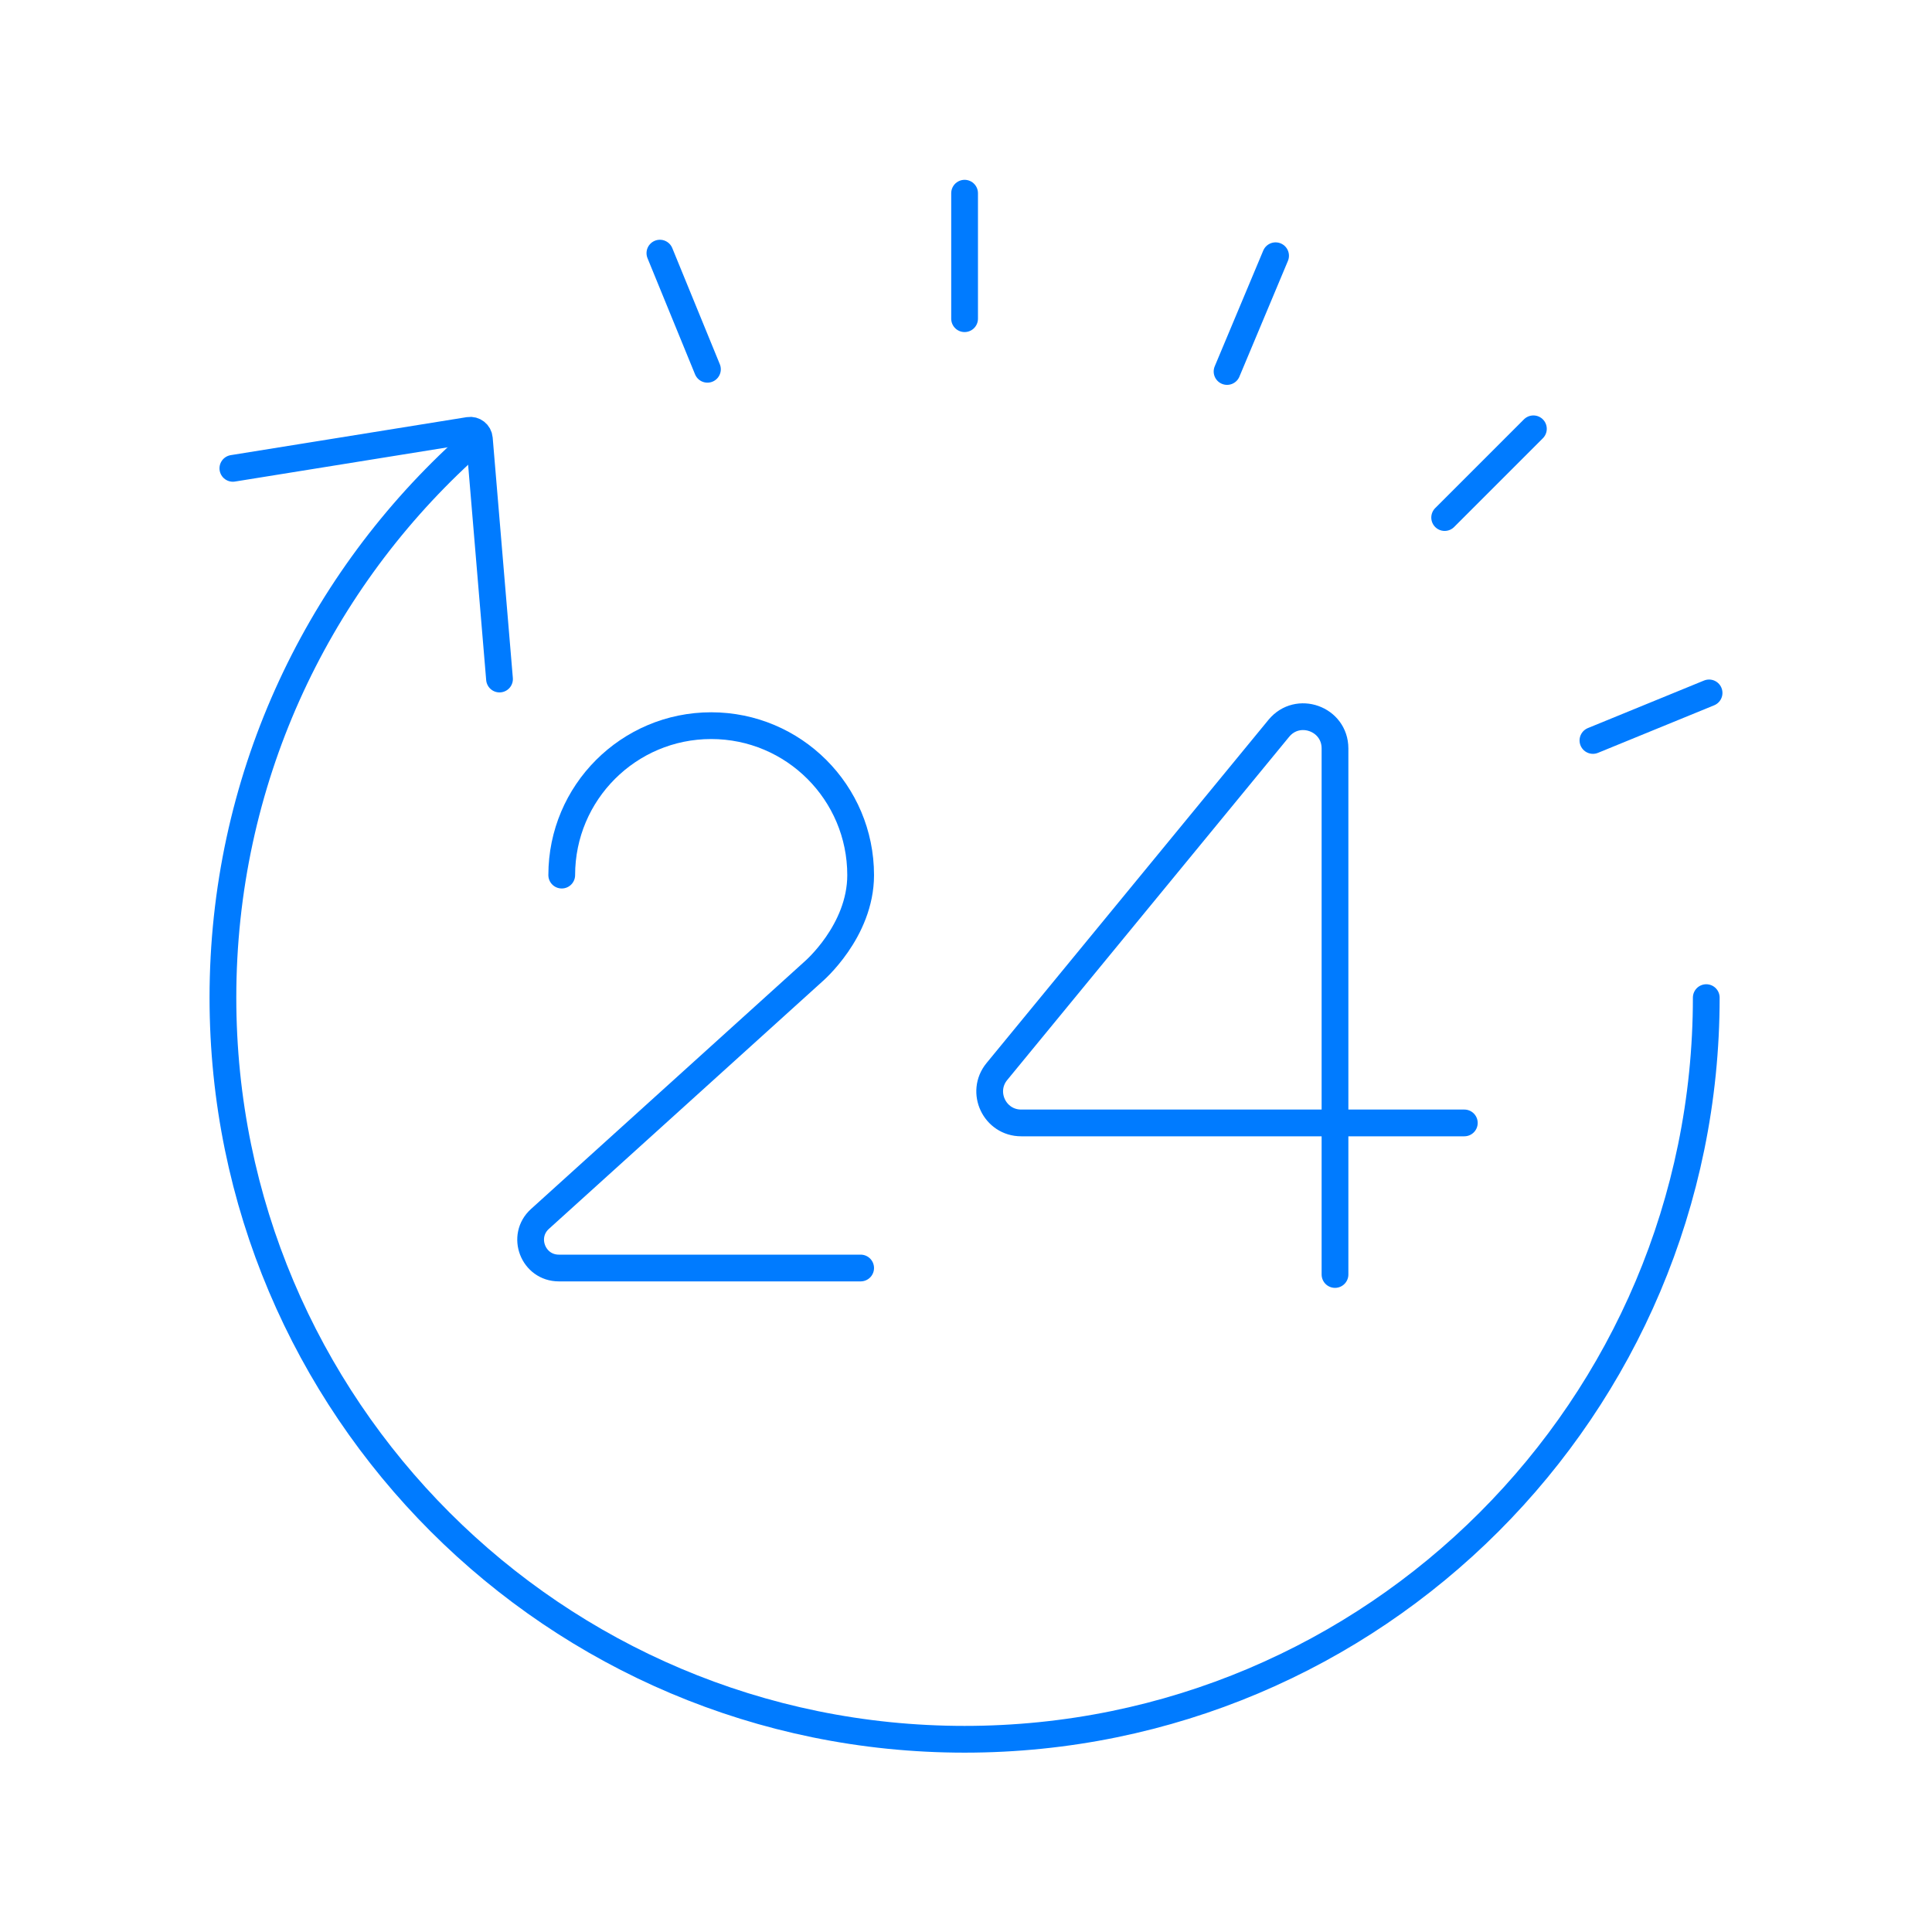 <?xml version="1.0" encoding="UTF-8"?> <svg xmlns="http://www.w3.org/2000/svg" xmlns:xlink="http://www.w3.org/1999/xlink" width="130px" height="130px" viewBox="0 0 130 130" version="1.1"><title>lp-pagbrasi-suri-icon-1</title><g id="Desk" stroke="none" stroke-width="1" fill="none" fill-rule="evenodd" stroke-linecap="round"><g id="Componentes-Landing-Template" transform="translate(-417, -1701)" stroke="#007BFF" stroke-width="1.8"><g id="lp-pagbrasi-suri-icon-1" transform="translate(417, 1701)"><g id="Group-19" transform="translate(15, 13)"><path d="M99.811,54.128 C99.811,81.689 77.468,104.032 49.906,104.032 C22.344,104.032 0,81.689 0,54.128 C0,39.617 6.193,26.553 16.08,17.434" id="Stroke-1"></path><line x1="49.905" y1="0" x2="49.905" y2="8.444" id="Stroke-3"></line><line x1="88.179" y1="15.854" x2="82.208" y2="21.825" id="Stroke-5"></line><line x1="70.831" y1="4.208" x2="67.566" y2="11.997" id="Stroke-7"></line><line x1="29.403" y1="4.033" x2="32.602" y2="11.848" id="Stroke-9"></line><line x1="100" y1="33.625" x2="92.185" y2="36.824" id="Stroke-11"></line><path d="M0.669,18.514 L16.547,15.958 C16.898,15.901 17.224,16.157 17.254,16.511 L18.611,32.691" id="Stroke-13"></path><path d="M22.798,45.884 C22.798,40.331 27.301,35.828 32.854,35.828 L32.854,35.828 C38.409,35.828 42.911,40.331 42.911,45.884 L42.911,45.884 C42.911,49.671 39.723,52.382 39.723,52.382 L21.333,69.019 C20.046,70.183 20.87,72.322 22.605,72.322 L42.911,72.322" id="Stroke-15"></path><path d="M83.531,62.559 L53.713,62.559 C51.927,62.559 50.945,60.481 52.078,59.101 L71.048,36.008 C72.319,34.461 74.829,35.359 74.829,37.361 L74.829,72.758" id="Stroke-17"></path></g></g></g></g></svg> 
